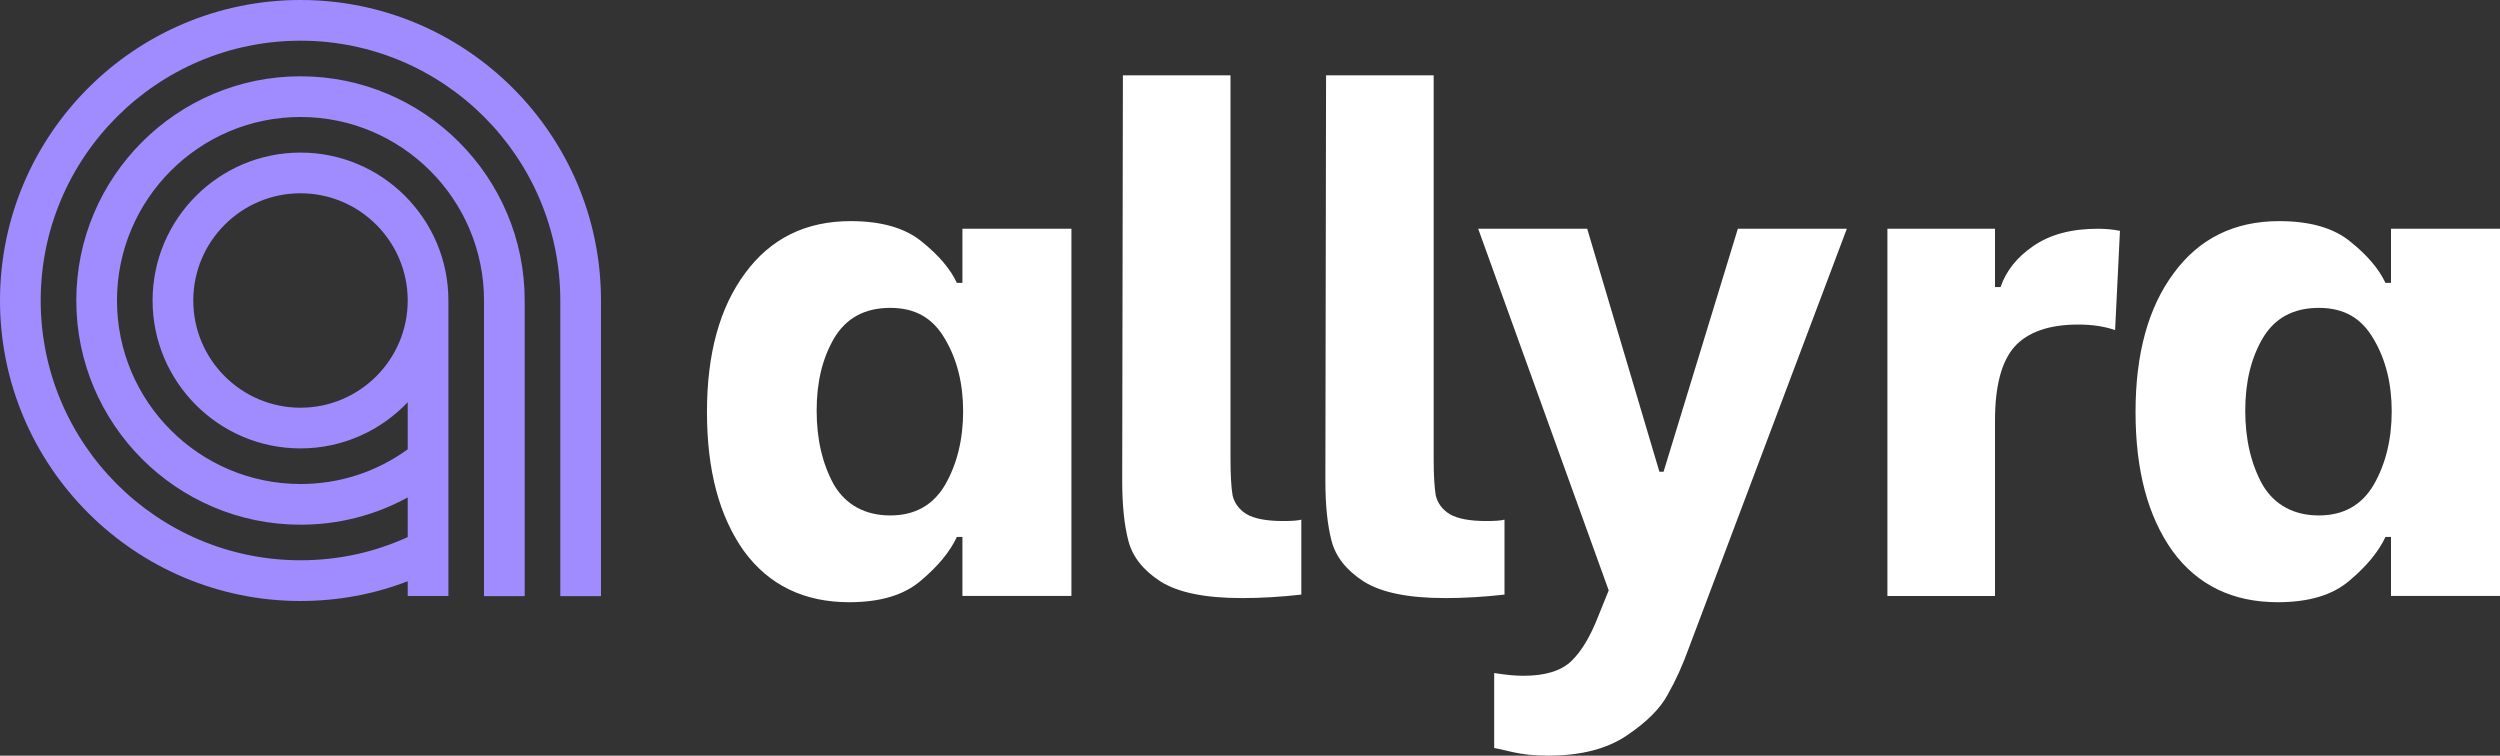 <?xml version="1.0" encoding="UTF-8"?>
<svg id="Layer_2" data-name="Layer 2" xmlns="http://www.w3.org/2000/svg" viewBox="0 0 983.04 297.13">
  <rect x="0" y="0" width="983.04" height="297.13" fill="#333333" stroke="none"/>
  <g id="logotype">
    <g>
      <path d="m378.44,89.95v21.29h-2.18c-2.55-5.46-7.1-10.83-13.65-16.1-6.55-5.46-15.92-8.19-28.12-8.19-17.65,0-31.48,6.82-41.49,20.47-10.01,13.47-15.01,31.66-15.01,54.59s4.82,40.95,14.47,54.59c9.83,13.47,23.66,20.2,41.49,20.2,12.19,0,21.56-2.82,28.12-8.46,6.73-5.64,11.46-11.37,14.19-17.2h2.18v23.2h42.86V89.95h-42.86Zm-6.82,100.72c-4.73,8.01-11.92,12.01-21.56,12.01s-17.38-4-22.11-12.01c-4.55-8.19-6.83-17.92-6.83-29.21s2.28-20.56,6.83-28.39c4.73-8.01,12.1-12.01,22.11-12.01s16.83,4.1,21.56,12.28c4.73,8.01,7.1,17.47,7.1,28.39s-2.37,20.75-7.1,28.93Z" style="fill: #fff; stroke-width: 0px;"/>
      <path d="m488.23,235.17c-14.38,0-25.02-2.18-31.94-6.55-6.73-4.37-10.92-9.64-12.56-15.83-1.64-6.19-2.46-14.1-2.46-23.75l.27-159.41h42.31v150.68c0,6.37.27,11.19.82,14.47.73,3.09,2.55,5.55,5.46,7.37,3.09,1.82,7.92,2.73,14.47,2.73,3.46,0,5.82-.18,7.1-.55v29.48c-8.19.91-16.01,1.37-23.47,1.37Z" style="fill: #fff; stroke-width: 0px;"/>
      <path d="m568.12,235.17c-14.38,0-25.02-2.18-31.94-6.55-6.73-4.37-10.92-9.64-12.56-15.83-1.64-6.19-2.46-14.1-2.46-23.75l.27-159.41h42.31v150.68c0,6.37.27,11.19.82,14.47.73,3.09,2.55,5.55,5.46,7.37,3.09,1.82,7.92,2.73,14.47,2.73,3.46,0,5.82-.18,7.1-.55v29.48c-8.19.91-16.01,1.37-23.47,1.37Z" style="fill: #fff; stroke-width: 0px;"/>
      <path d="m663.97,255.09c-2.36,6.55-5.09,12.56-8.19,18.02-2.91,5.46-8.28,10.83-16.1,16.1-7.83,5.28-18.11,7.92-30.85,7.92-5.28,0-9.92-.46-13.92-1.37-3.82-.91-6.28-1.46-7.37-1.64v-29.48c4.37.73,8.19,1.09,11.46,1.09,8.55,0,14.83-1.91,18.83-5.73,4-3.82,7.55-9.74,10.65-17.74l4.09-10.1-51.32-142.21h42.86l28.39,95.54h1.64l29.21-95.54h42.86l-62.24,165.14Z" style="fill: #fff; stroke-width: 0px;"/>
      <path d="m742.16,89.95h42.31v22.93h2.18c2.18-6.37,6.46-11.74,12.83-16.11,6.55-4.55,15.01-6.82,25.39-6.82,3.09,0,6,.27,8.73.82l-1.91,39.03c-4.18-1.46-9.01-2.18-14.47-2.18-11.47,0-19.84,2.91-25.11,8.74-5.1,5.82-7.64,15.47-7.64,28.93v69.06h-42.31V89.95Z" style="fill: #fff; stroke-width: 0px;"/>
      <path d="m940.18,89.95v21.29h-2.18c-2.55-5.46-7.1-10.83-13.65-16.1-6.55-5.46-15.92-8.19-28.12-8.19-17.65,0-31.48,6.82-41.49,20.47-10.01,13.47-15.01,31.66-15.01,54.59s4.82,40.95,14.47,54.59c9.83,13.47,23.66,20.2,41.49,20.2,12.19,0,21.56-2.82,28.12-8.46,6.73-5.64,11.46-11.37,14.19-17.2h2.18v23.2h42.86V89.95h-42.86Zm-6.82,100.72c-4.73,8.01-11.92,12.01-21.56,12.01s-17.38-4-22.11-12.01c-4.55-8.19-6.82-17.92-6.82-29.21s2.28-20.56,6.82-28.39c4.73-8.01,12.1-12.01,22.11-12.01s16.83,4.1,21.56,12.28c4.73,8.01,7.1,17.47,7.1,28.39s-2.36,20.75-7.1,28.93Z" style="fill: #fff; stroke-width: 0px;"/>
    </g>
  </g>
  <g id="brandmark">
    <path d="m118.16,0C53.01,0,0,53.01,0,118.16s53.01,118.16,118.16,118.16c14.6,0,28.74-2.61,42.16-7.77v5.8h16v-116.19c0-32.07-26.09-58.16-58.16-58.16s-58.16,26.09-58.16,58.16,26.09,58.16,58.16,58.16c16.58,0,31.56-6.99,42.16-18.16v18.52c-12.33,8.93-26.85,13.64-42.16,13.64-39.79,0-72.16-32.37-72.16-72.16S78.37,46,118.16,46s72.16,32.37,72.16,72.16v.38s0,0,0,0v115.87h16v-116.25c0-48.61-39.55-88.16-88.16-88.16S30,69.55,30,118.16s39.55,88.16,88.16,88.16c14.96,0,29.31-3.68,42.16-10.74v15.62c-13.27,6.05-27.44,9.11-42.16,9.11-56.33,0-102.16-45.83-102.16-102.16S61.83,16,118.16,16s102.16,45.83,102.16,102.16v116.25s16,0,16,0v-116.25c0-65.16-53-118.16-118.16-118.16Zm0,160.32c-23.25,0-42.16-18.91-42.16-42.16s18.91-42.16,42.16-42.16,42.16,18.91,42.16,42.16-18.91,42.16-42.16,42.16Z" style="fill: #a18cff; stroke-width: 0px;"/>
  </g>
</svg>